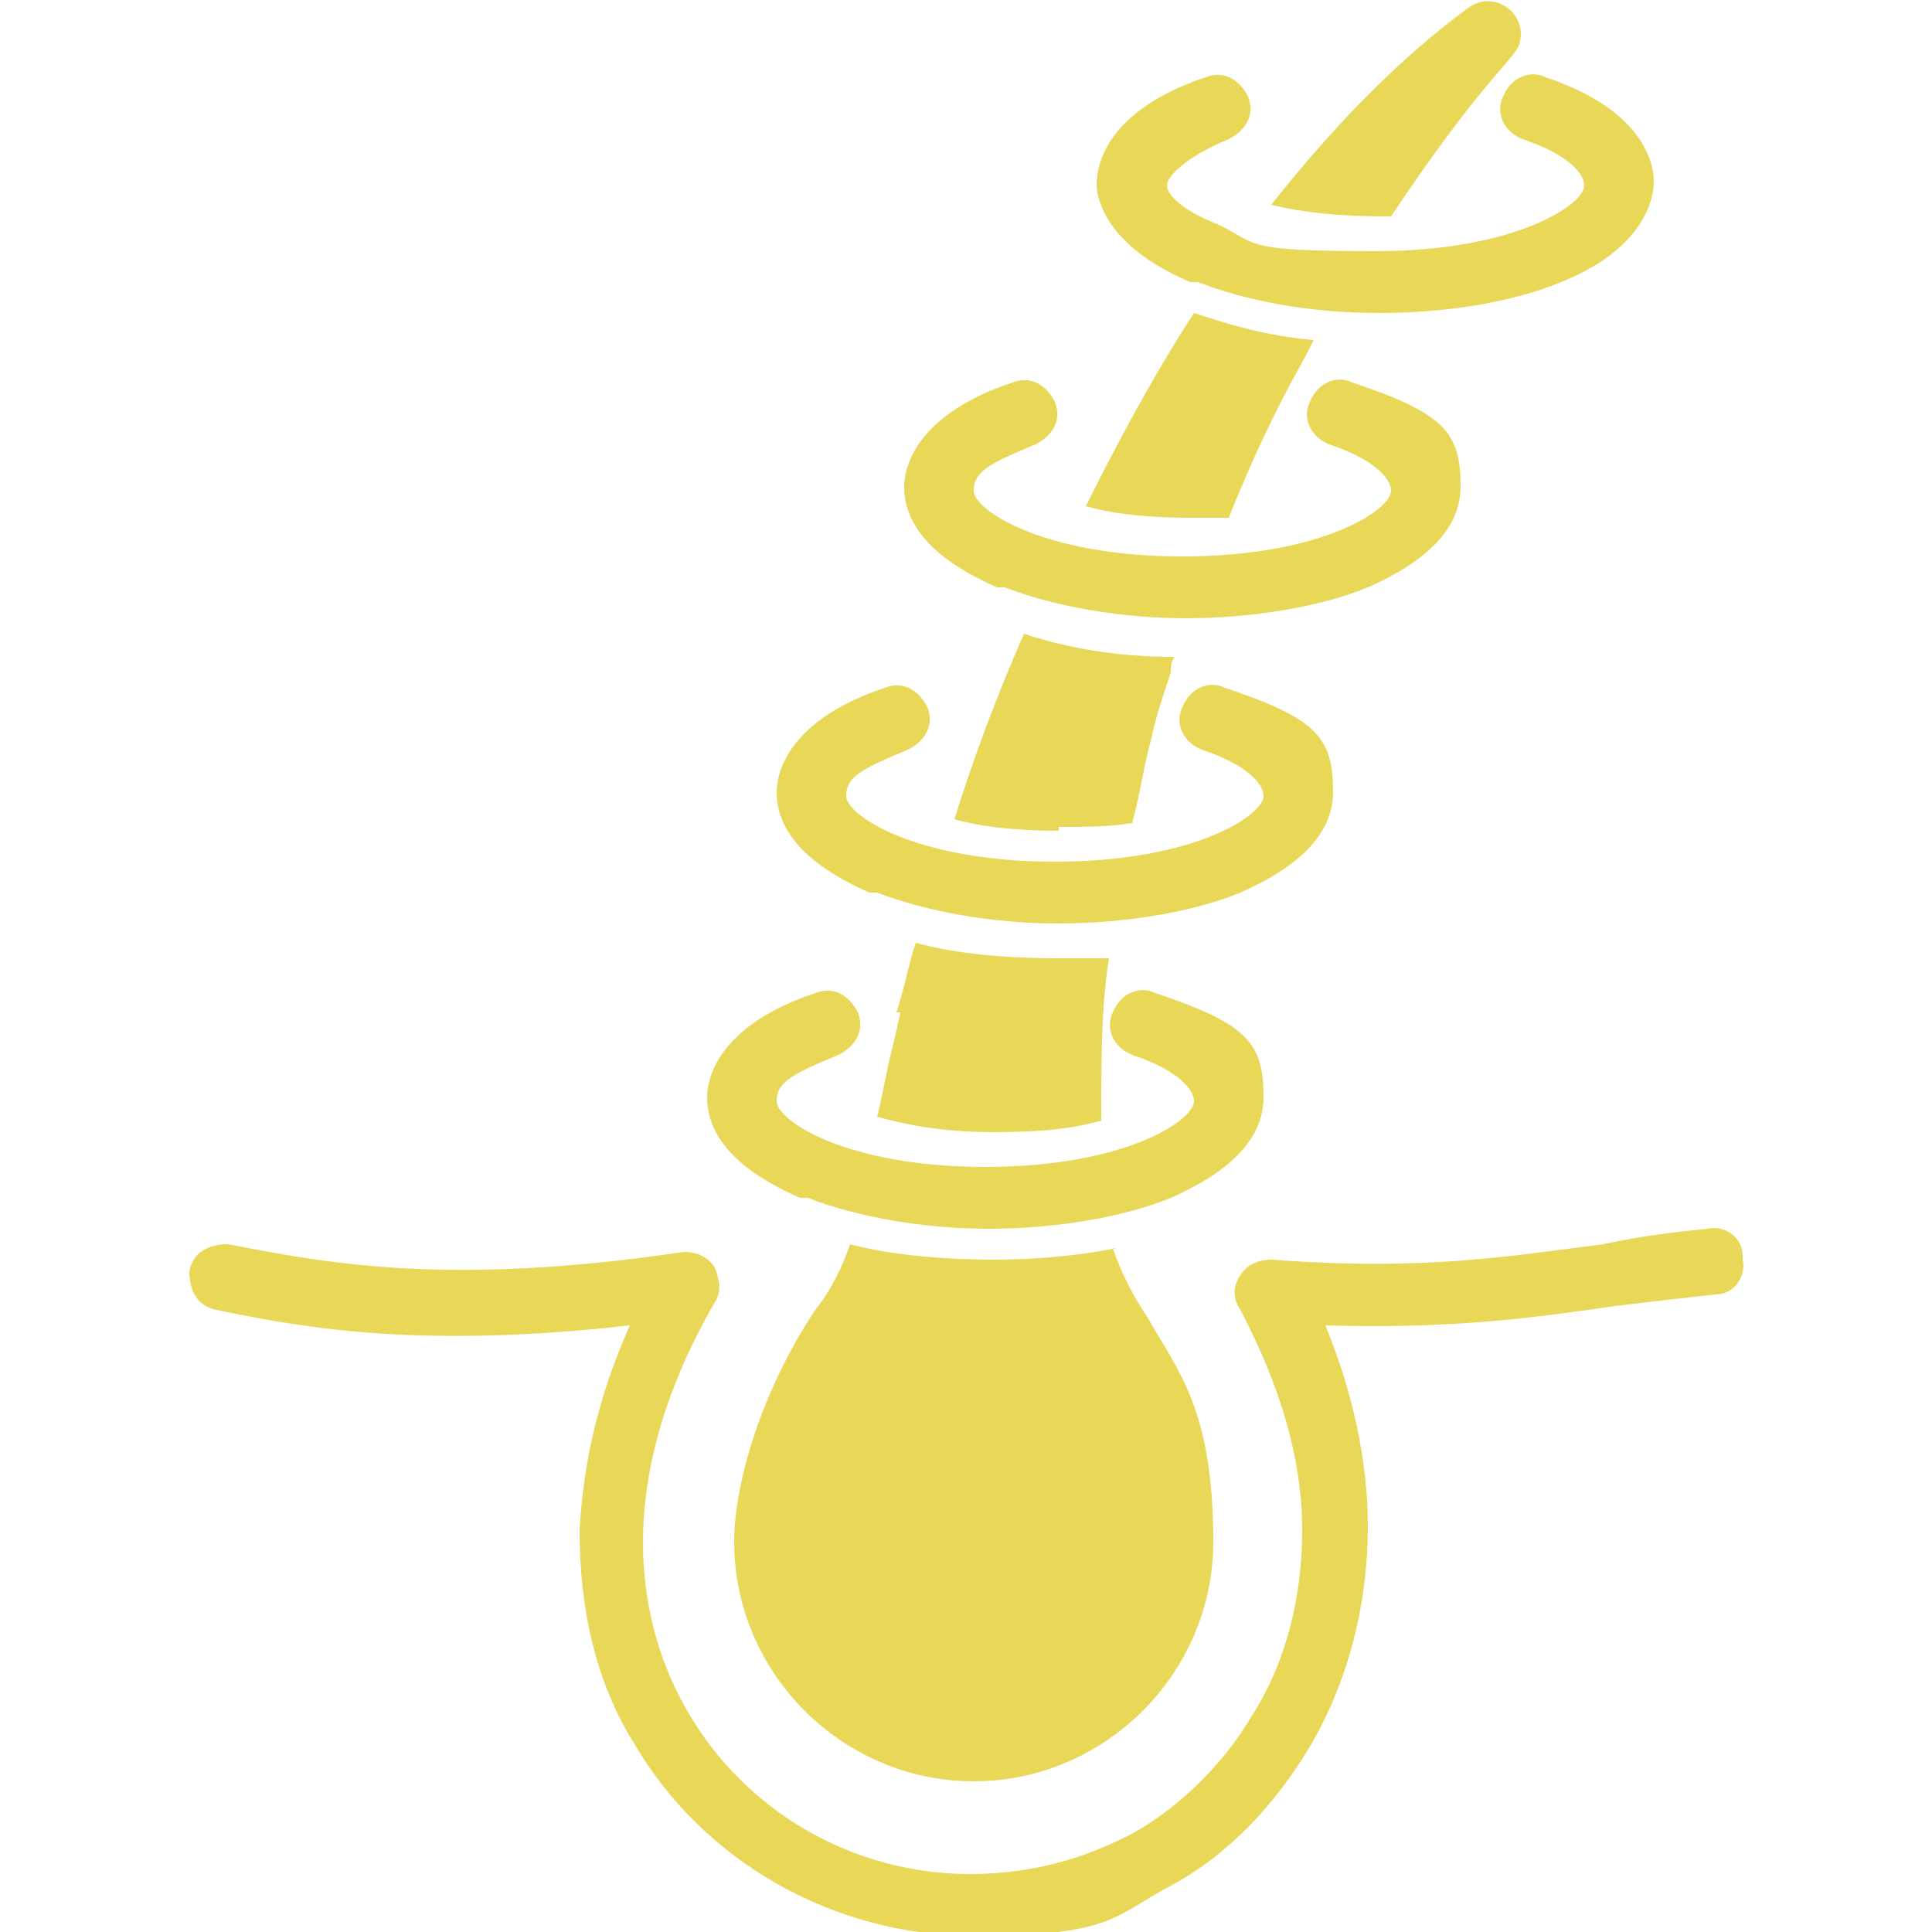 <?xml version="1.0" encoding="UTF-8"?>
<svg xmlns="http://www.w3.org/2000/svg" xmlns:xlink="http://www.w3.org/1999/xlink" viewBox="0 0 50 50">
  <defs>
    <style>      .cls-1 {        fill: none;      }      .cls-2 {        fill: #e9d758;      }      .cls-3 {        clip-path: url(#clippath);      }    </style>
    <clipPath id="clippath">
      <rect class="cls-1" x="4.8" y="31.7" width="40.4" height="18.3"></rect>
    </clipPath>
  </defs>
  <g>
    <g id="Layer_1">
      <g>
        <g class="cls-3">
          <path class="cls-2" d="M45.1,32.5c0-.5-.5-.8-.9-.7-1,.1-1.8.2-2.7.4-2.4.3-4.6.7-8.6.4-.3,0-.6.1-.8.4s-.2.6,0,.9c1,1.9,1.6,3.8,1.6,5.7,0,1.7-.4,3.4-1.3,4.8-.7,1.2-1.8,2.3-3,3-1.3.7-2.7,1.1-4.3,1.1-3,0-5.8-1.6-7.3-4.2-1-1.7-2.3-5.4.7-10.6.2-.3.1-.6,0-.9-.2-.3-.5-.4-.8-.4-6.1.9-9.2.3-11.8-.2-.5,0-.9.2-1,.7,0,.5.2.9.7,1,2.4.5,5.4,1,10.7.4-.8,1.8-1.2,3.5-1.3,5.3,0,2,.4,3.9,1.4,5.5,1.8,3.1,5.2,5,8.8,5s3.6-.5,5.1-1.3c1.5-.8,2.7-2.1,3.6-3.6,1-1.7,1.5-3.7,1.5-5.7,0-1.7-.4-3.5-1.1-5.2,3.3.1,5.4-.2,7.5-.5.8-.1,1.7-.2,2.6-.3.5,0,.8-.5.7-.9Z"></path>
        </g>
        <path class="cls-2" d="M20.9,31c1.3.5,3,.8,4.7.8s3.5-.3,4.7-.8c.9-.4,2.4-1.2,2.4-2.6s-.4-1.9-2.8-2.7c-.4-.2-.9,0-1.1.5-.2.4,0,.9.5,1.1,1.2.4,1.6.9,1.6,1.2,0,.5-1.8,1.7-5.4,1.7s-5.4-1.2-5.4-1.7.4-.7,1.6-1.2c.4-.2.7-.6.5-1.1-.2-.4-.6-.7-1.1-.5-2.4.8-2.8,2.1-2.8,2.7,0,1.4,1.5,2.2,2.4,2.6Z"></path>
        <path class="cls-2" d="M22.7,23.1c1.3.5,3,.8,4.7.8s3.5-.3,4.7-.8c.9-.4,2.4-1.2,2.4-2.6s-.4-1.9-2.8-2.7c-.4-.2-.9,0-1.1.5-.2.4,0,.9.5,1.1,1.2.4,1.6.9,1.6,1.2,0,.5-1.8,1.7-5.4,1.7s-5.4-1.2-5.4-1.7.4-.7,1.6-1.2c.4-.2.7-.6.5-1.1-.2-.4-.6-.7-1.1-.5-2.4.8-2.8,2.1-2.8,2.7,0,1.4,1.5,2.2,2.4,2.6Z"></path>
        <path class="cls-2" d="M26,15.2c1.3.5,3,.8,4.7.8s3.5-.3,4.7-.8c.9-.4,2.4-1.2,2.4-2.6s-.4-1.9-2.8-2.7c-.4-.2-.9,0-1.1.5-.2.4,0,.9.5,1.1,1.2.4,1.6.9,1.6,1.2,0,.5-1.8,1.7-5.4,1.7s-5.4-1.2-5.4-1.7.4-.7,1.6-1.2c.4-.2.7-.6.5-1.1-.2-.4-.6-.7-1.1-.5-2.4.8-2.8,2.1-2.8,2.7,0,1.4,1.5,2.2,2.4,2.6Z"></path>
        <path class="cls-2" d="M31,7.3c1.3.5,2.9.8,4.7.8s3.5-.3,4.7-.8c2-.8,2.4-2,2.4-2.6s-.4-1.9-2.8-2.7c-.4-.2-.9,0-1.1.5-.2.4,0,.9.5,1.1,1.2.4,1.6.9,1.6,1.2,0,.5-1.8,1.7-5.4,1.7s-3-.2-4.1-.7c-1-.4-1.3-.8-1.3-1,0-.2.4-.7,1.6-1.2.4-.2.7-.6.5-1.1-.2-.4-.6-.7-1.1-.5-.9.3-1.6.7-2.1,1.2-.5.5-.8,1.2-.7,1.8.2.9,1,1.7,2.4,2.3Z"></path>
        <path class="cls-2" d="M27.4,21.4c.7,0,1.3,0,1.9-.1.2-.7.3-1.5.5-2.2h0c.1-.5.3-1.1.5-1.7h0c0-.1,0-.3.1-.4-1.4,0-2.7-.2-3.9-.6-.7,1.6-1.3,3.2-1.8,4.8.7.2,1.6.3,2.7.3Z"></path>
        <path class="cls-2" d="M23.3,26.2c-.1.5-.2.9-.3,1.3-.1.5-.2,1-.3,1.4.7.2,1.7.4,3,.4s2.1-.1,2.8-.3c0-1.5,0-3,.2-4.2-.4,0-.9,0-1.3,0-1.3,0-2.6-.1-3.7-.4-.2.6-.3,1.2-.5,1.8Z"></path>
        <path class="cls-2" d="M28.9,32.3c-1,.2-2.1.3-3.2.3s-2.6-.1-3.7-.4c-.2.6-.5,1.2-.9,1.7-1.4,2.1-2.1,4.5-2.1,6,0,3.4,2.8,6.2,6.2,6.2s6.2-2.8,6.2-6.2-.9-4.4-1.7-5.8c-.4-.6-.7-1.2-.9-1.8Z"></path>
        <path class="cls-2" d="M31.8,13.4c.4-1,.8-1.9,1.3-2.9h0c.3-.6.6-1.1.9-1.7-1.2-.1-2.2-.4-3.1-.7-1.1,1.7-2,3.4-2.8,5,.7.2,1.6.3,2.7.3s.7,0,1,0Z"></path>
        <path class="cls-2" d="M36,5.6c2.2-3.3,3.1-4,3.3-4.4.3-.8-.6-1.5-1.3-1-1.9,1.4-3.6,3.2-5.1,5.1.8.2,1.8.3,2.9.3s.2,0,.2,0Z"></path>
      </g>
    </g>
  </g>
</svg>
